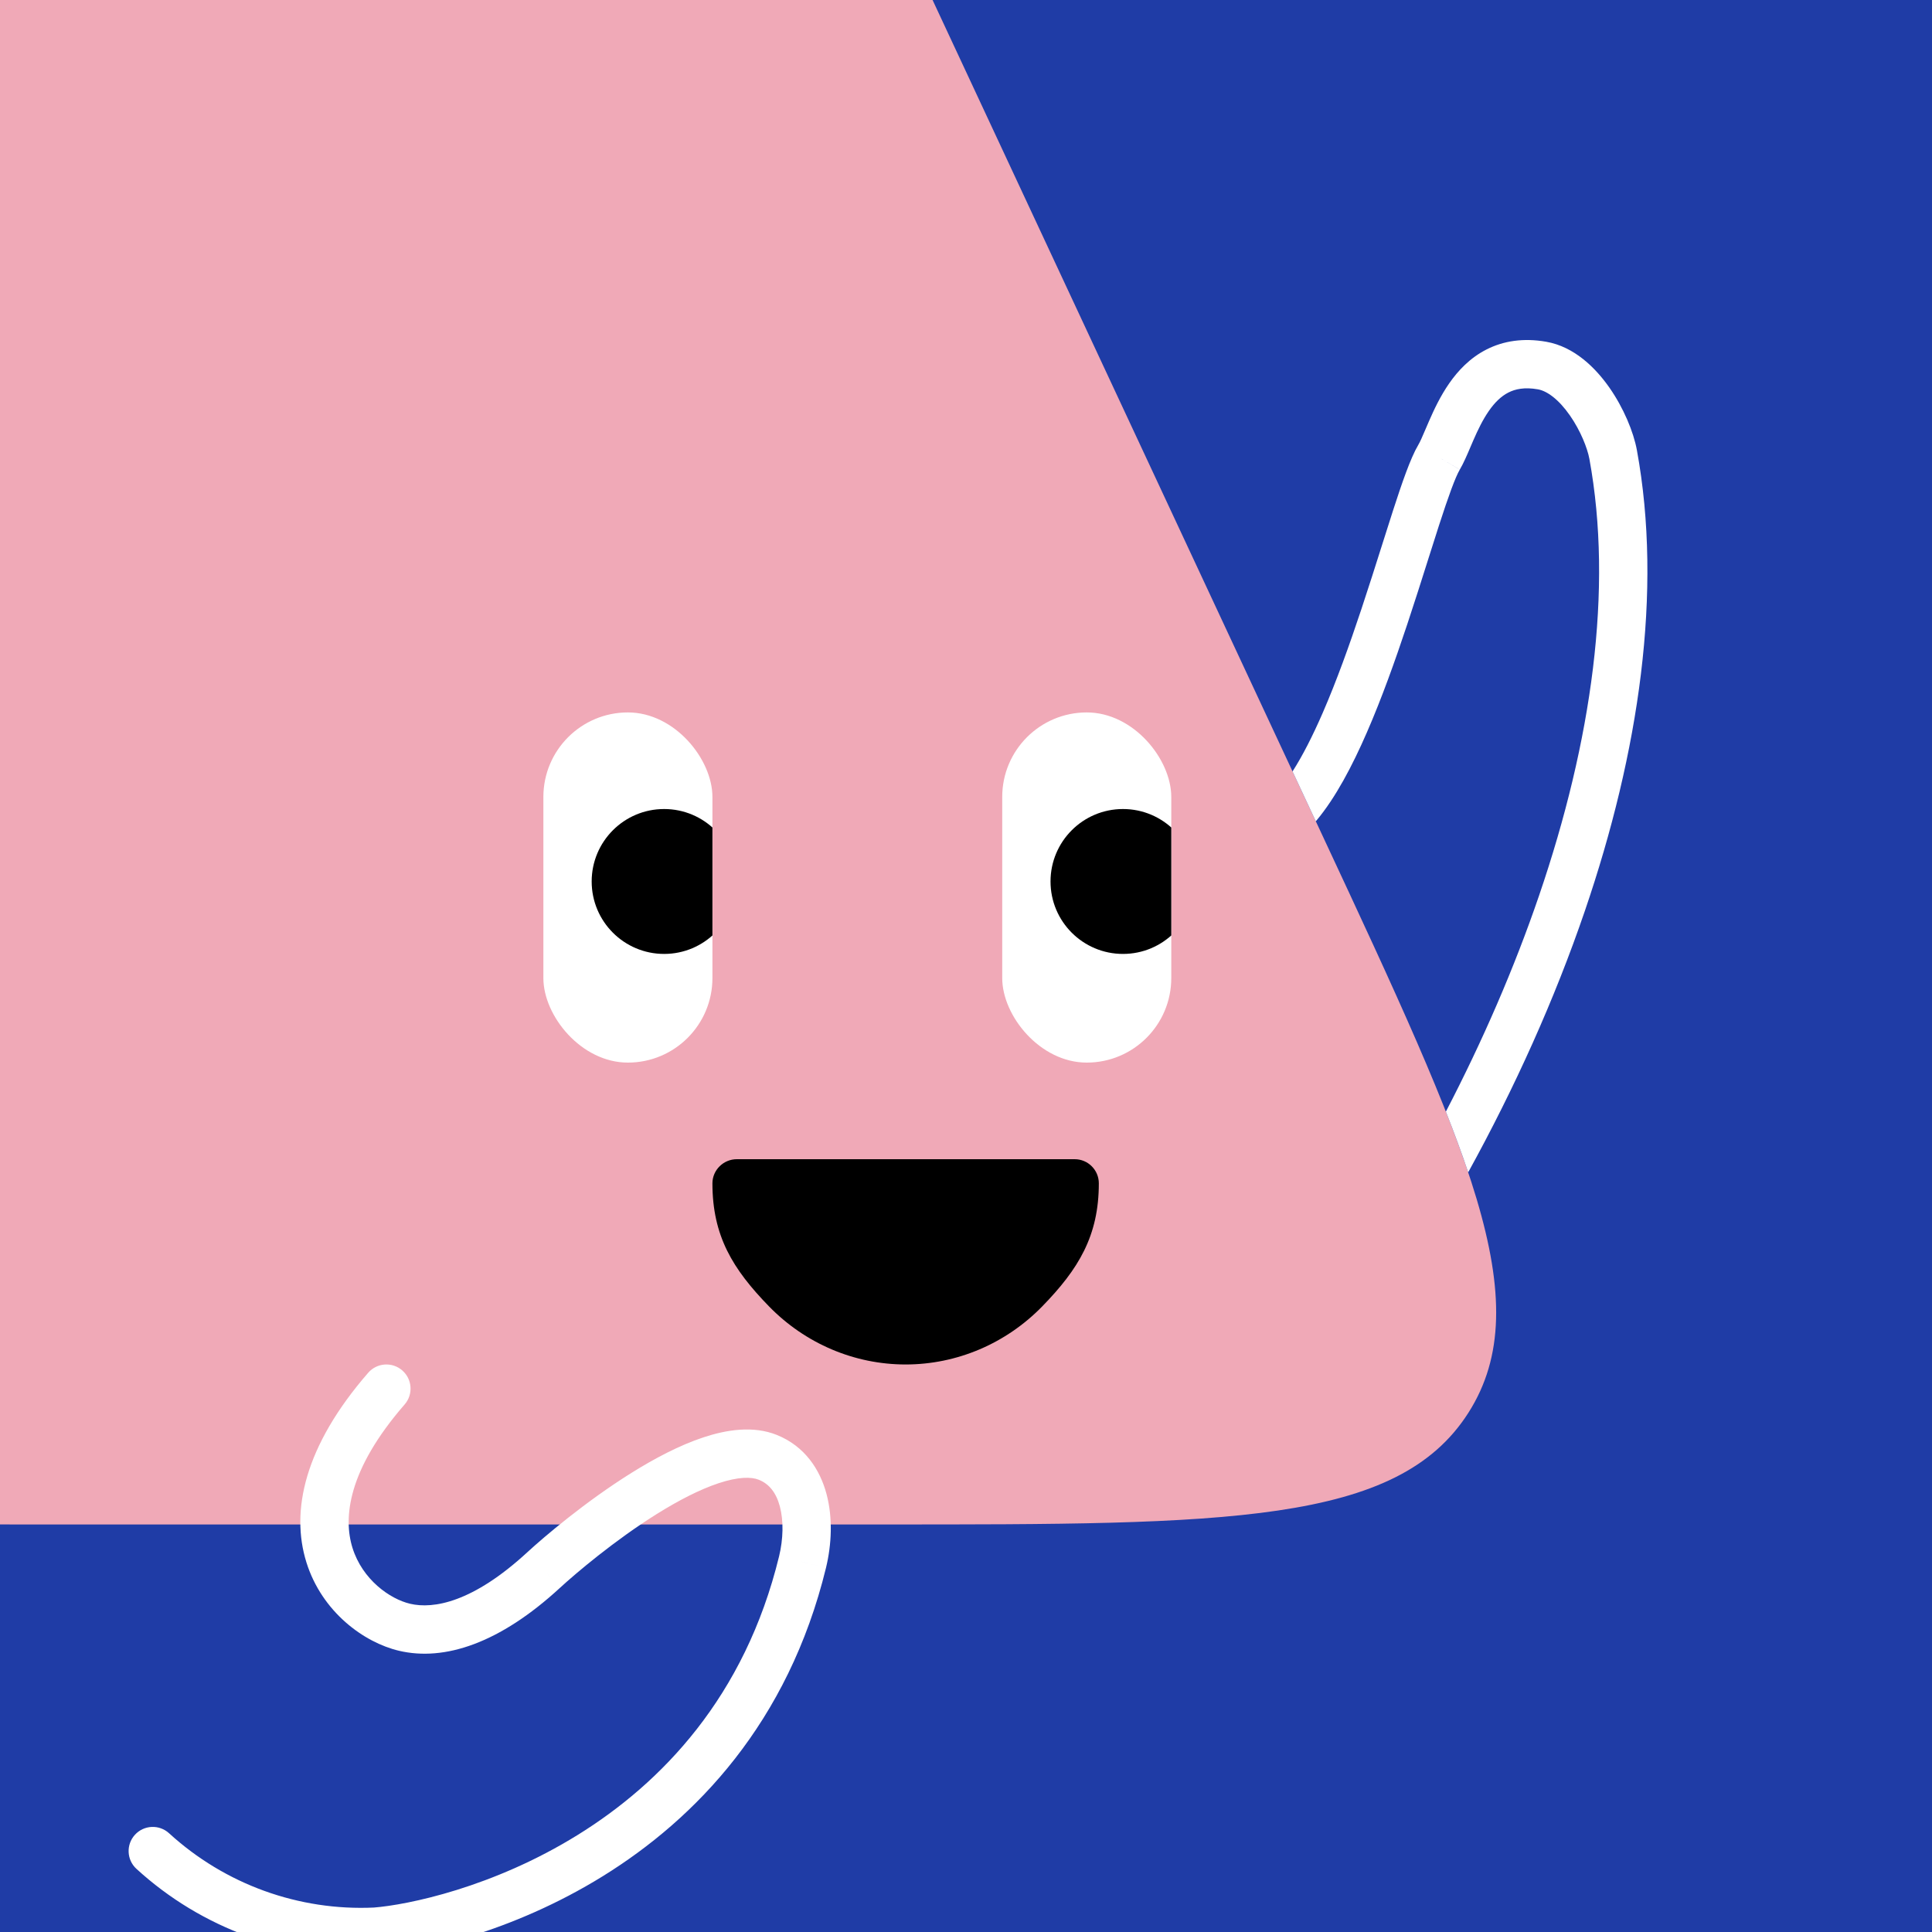 <svg width="48" height="48" viewBox="0 0 160 160" fill="none" xmlns="http://www.w3.org/2000/svg"><rect x="0" y="0" width="160" height="160" fill="#808080" stroke="none"/><g clip-path="url(#clip0_439_4658)">
<rect width="160" height="160" fill="#1F3CA6"/>
<path d="M36.925 -38C46.45 -38 51.214 -38 55.245 -36.112C56.806 -35.381 58.266 -34.451 59.589 -33.345C63.004 -30.491 65.018 -26.175 69.046 -17.542L109.586 69.336C121.532 94.937 127.505 107.738 121.61 116.994C115.715 126.25 101.589 126.25 73.338 126.25H4.028C-23.318 126.25 -36.992 126.25 -42.922 117.277C-48.852 108.303 -43.491 95.725 -32.769 70.568L4.316 -16.451C8.183 -25.525 10.117 -30.062 13.576 -33.077C14.914 -34.243 16.402 -35.226 18 -36C22.129 -38 27.061 -38 36.925 -38Z" fill="#F0A9B7"/>
</g>
<defs>
<clipPath id="clip0_439_4658">
<rect width="160" height="160" fill="white"/>
</clipPath>
</defs>
<g clip-path="url(#clip0_425_12017)">
<rect x="45" y="59" width="14" height="29" rx="7" fill="white"/>
<circle cx="55" cy="73" r="6" fill="black"/>
</g>
<g clip-path="url(#clip1_425_12017)">
<rect x="83" y="59" width="14" height="29" rx="7" fill="white"/>
<circle cx="93" cy="73" r="6" fill="black"/>
</g>
<path d="M59 98C59 102.356 60.685 105.109 63.686 108.189C66.687 111.269 70.756 113 75 113C79.243 113 83.313 111.269 86.314 108.189C89.314 105.109 91 102.356 91 98C91 96.895 90.104 96 89 96H61.021C59.916 96 59 96.895 59 98Z" fill="black"/>
<defs>
<clipPath id="clip0_425_12017">
<rect x="45" y="59" width="14" height="29" rx="7" fill="white"/>
</clipPath>
<clipPath id="clip1_425_12017">
<rect x="83" y="59" width="14" height="29" rx="7" fill="white"/>
</clipPath>
</defs>
<g clip-path="url(#clip0_439_7824)">
<path fill-rule="evenodd" clip-rule="evenodd" d="M121.589 97.088C125.448 90.078 128.748 82.766 131.249 75.445C135.744 62.291 137.706 48.968 135.56 37.278L135.56 37.276C135.279 35.755 134.459 33.786 133.289 32.109C132.15 30.479 130.388 28.709 128.044 28.301C126.159 27.973 124.512 28.228 123.11 28.94C121.739 29.636 120.747 30.696 120.014 31.752C119.285 32.802 118.757 33.931 118.355 34.852C118.227 35.144 118.117 35.4 118.021 35.627L118.021 35.627C117.776 36.2 117.614 36.58 117.45 36.855L117.448 36.859C116.806 37.947 116.099 40.011 115.367 42.272C115.074 43.178 114.769 44.142 114.45 45.152L114.45 45.152C113.924 46.813 113.36 48.598 112.744 50.448C111.763 53.399 110.688 56.404 109.531 59.06C108.71 60.944 107.876 62.586 107.043 63.887L108.969 68.014C108.992 67.987 109.014 67.962 109.035 67.938L109.049 67.921C110.605 66.059 111.984 63.446 113.198 60.657C114.426 57.84 115.544 54.704 116.54 51.71C117.161 49.845 117.747 47.99 118.282 46.3L118.282 46.3L118.282 46.3C118.599 45.299 118.897 44.357 119.173 43.504C119.958 41.078 120.527 39.513 120.893 38.893C121.203 38.369 121.518 37.629 121.798 36.97L121.798 36.97L121.798 36.97C121.875 36.789 121.949 36.615 122.02 36.453C122.398 35.587 122.801 34.751 123.3 34.033C123.794 33.32 124.326 32.809 124.922 32.506C125.486 32.219 126.247 32.048 127.358 32.242C128.131 32.377 129.091 33.084 130.009 34.399C130.893 35.666 131.461 37.108 131.626 38.001C133.605 48.784 131.829 61.377 127.464 74.152C125.407 80.173 122.786 86.203 119.741 92.062C120.439 93.829 121.057 95.501 121.589 97.088ZM120.893 38.893C120.893 38.892 120.893 38.892 120.893 38.891L119.171 37.875L120.891 38.895C120.892 38.894 120.892 38.893 120.893 38.893Z" fill="white"/>
<path d="M11.302 154.773C10.486 154.028 10.43 152.763 11.175 151.948C11.92 151.132 13.185 151.076 14.001 151.821L11.302 154.773ZM31.087 159.972L31.242 161.966L31.212 161.968L31.181 161.97L31.087 159.972ZM66.465 129.356L68.409 129.825L68.408 129.83L66.465 129.356ZM63.588 120.692L62.843 122.548L62.842 122.547L63.588 120.692ZM45.028 130.019L46.384 131.49L46.383 131.49L45.028 130.019ZM30.491 113.688C31.216 112.854 32.479 112.766 33.312 113.491C34.146 114.216 34.234 115.479 33.509 116.312L30.491 113.688ZM33.5 134.763L33.04 136.709L33.5 134.763ZM14.001 151.821C18.632 156.055 24.744 158.267 30.994 157.974L31.181 161.97C23.866 162.313 16.716 159.723 11.302 154.773L14.001 151.821ZM30.932 157.978C33.783 157.756 40.819 156.311 47.831 151.969C54.791 147.659 61.684 140.529 64.521 128.883L68.408 129.83C65.275 142.684 57.609 150.618 49.937 155.369C42.318 160.088 34.65 161.7 31.242 161.966L30.932 157.978ZM64.52 128.887C64.865 127.456 64.903 125.957 64.586 124.764C64.279 123.609 63.695 122.89 62.843 122.548L64.333 118.836C66.656 119.768 67.913 121.712 68.451 123.736C68.98 125.723 68.868 127.918 68.409 129.825L64.52 128.887ZM62.842 122.547C62.212 122.294 61.133 122.296 59.51 122.834C57.945 123.352 56.184 124.266 54.415 125.369C50.886 127.572 47.635 130.336 46.384 131.49L43.672 128.549C45.04 127.288 48.491 124.351 52.298 121.976C54.197 120.79 56.263 119.695 58.252 119.036C60.184 118.397 62.385 118.053 64.334 118.836L62.842 122.547ZM46.383 131.49C41.39 136.091 36.81 137.6 33.04 136.709L33.96 132.816C35.897 133.274 39.162 132.705 43.673 128.549L46.383 131.49ZM33.04 136.709C30.143 136.025 26.662 133.501 25.375 129.385C24.045 125.132 25.213 119.758 30.491 113.688L33.509 116.312C28.787 121.742 28.416 125.709 29.193 128.192C30.012 130.812 32.28 132.419 33.96 132.816L33.04 136.709Z" fill="white"/>
</g>
<defs>
<clipPath id="clip0_439_7824">
<rect width="160" height="160" fill="white"/>
</clipPath>
</defs>
</svg>